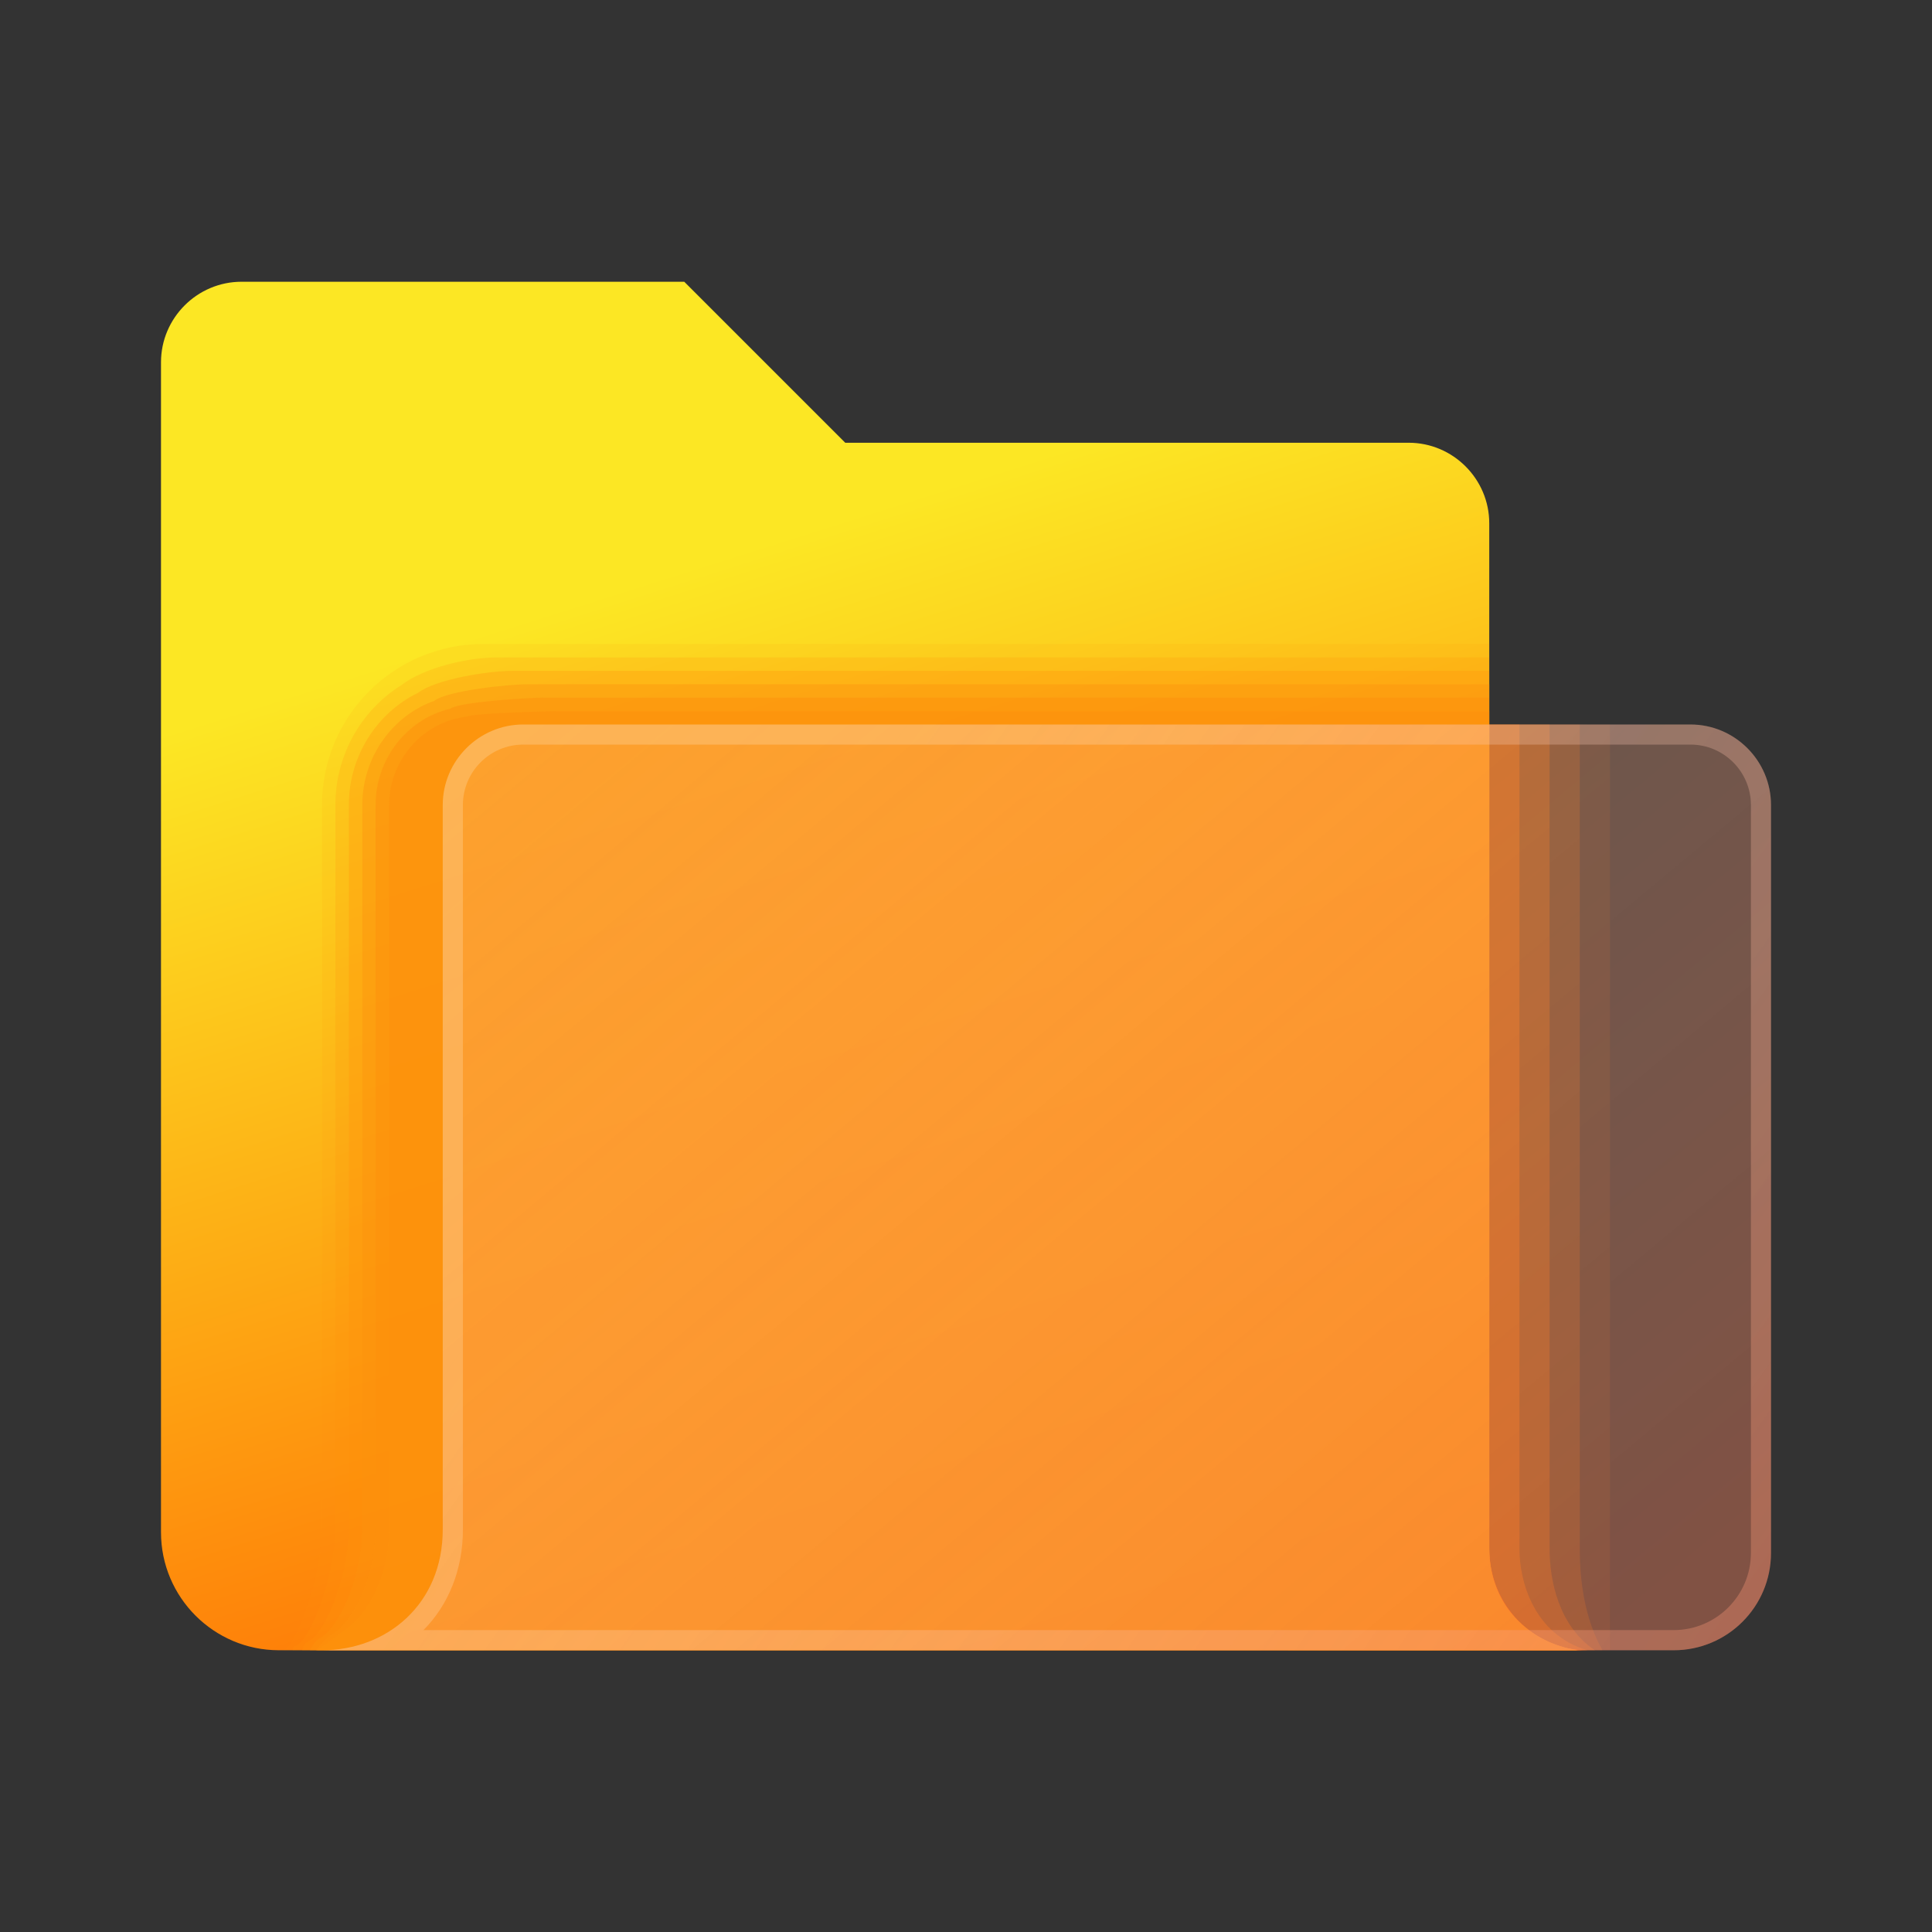 <svg width="30" height="30" viewBox="0 0 30 30" fill="none" xmlns="http://www.w3.org/2000/svg">
<rect x="0" y="0" width="30" height="30" fill="#333333" stroke="none"/>
<g id="Frame">
<path id="Vector" opacity="0.1" d="M21.875 11.25V25.625H25C25 25 25 24.532 25 24.056V11.25H21.875Z" fill="#FF7501"/>
<path id="Vector_2" opacity="0.2" d="M21.406 11.25V25.625H24.883C24.601 25.126 24.531 24.532 24.531 24.056V11.25H21.406Z" fill="#FF7501"/>
<path id="Vector_3" opacity="0.3" d="M20.938 11.25V25.625H24.766C24.201 25.251 24.062 24.532 24.062 24.056V11.25H20.938Z" fill="#FF7501"/>
<path id="Vector_4" opacity="0.4" d="M20.469 11.25V25.625H24.65C23.802 25.377 23.594 24.532 23.594 24.056V11.25H20.469Z" fill="#FF7501"/>
<path id="Vector_5" opacity="0.5" d="M20 11.25V25.625H24.533C23.402 25.503 23.125 24.532 23.125 24.056V11.25H20Z" fill="#FF7501"/>
<path id="Vector_6" d="M21.875 6.875H13.125L10.625 4.375H3.75C3.062 4.375 2.5 4.938 2.5 5.625V23.793C2.5 24.804 3.321 25.625 4.332 25.625H24.66C23.825 25.635 23.125 24.922 23.125 24.056V8.125C23.125 7.438 22.562 6.875 21.875 6.875Z" fill="url(#paint0_linear_134_24)"/>
<path id="Vector_7" opacity="0.1" d="M24.499 25.625C23.742 25.511 23.125 24.922 23.125 24.051V11.25V10H7.5C6.121 10 5 11.121 5 12.5V23.75C5 24.375 4.609 25.625 4.375 25.625H23.125H24.499Z" fill="#FE910D"/>
<path id="Vector_8" opacity="0.2" d="M23.125 25.625H24.499C23.742 25.511 23.125 24.922 23.125 24.05V11.25V10.208H7.73C7.255 10.208 6.586 10.368 6.235 10.637C5.623 11.018 5.208 11.712 5.208 12.5V23.713C5.208 23.771 5.204 23.873 5.196 23.942C5.136 24.605 4.81 25.515 4.562 25.568C4.556 25.572 4.55 25.593 4.543 25.625H23.125Z" fill="#FE910D"/>
<path id="Vector_9" opacity="0.3" d="M23.125 25.625H24.499C23.743 25.511 23.125 24.922 23.125 24.051V11.25V10.417H7.961C7.581 10.417 6.769 10.545 6.488 10.76C5.861 11.065 5.417 11.732 5.417 12.5V23.676C5.417 23.723 5.414 23.849 5.408 23.904C5.36 24.57 5.04 25.404 4.751 25.511C4.732 25.524 4.712 25.57 4.691 25.625H23.125Z" fill="#FE910D"/>
<path id="Vector_10" opacity="0.4" d="M23.126 25.625H24.5C23.743 25.511 23.126 24.922 23.126 24.051V11.25V10.625H8.193C7.908 10.625 6.953 10.721 6.742 10.883C6.099 11.111 5.626 11.752 5.626 12.5V23.639C5.626 23.674 5.623 23.824 5.619 23.866C5.583 24.536 5.269 25.294 4.939 25.454C4.9 25.481 4.858 25.545 4.814 25.625H23.126Z" fill="#FE910D"/>
<path id="Vector_11" opacity="0.5" d="M23.124 25.625H24.498C23.742 25.511 23.124 24.922 23.124 24.05V11.25V10.833H8.422C8.232 10.833 7.134 10.897 6.994 11.004C6.336 11.157 5.832 11.772 5.832 12.5V23.602C5.832 23.625 5.831 23.799 5.828 23.827C5.804 24.501 5.497 25.183 5.126 25.396C5.057 25.445 4.983 25.531 4.904 25.625H23.124Z" fill="#FE910D"/>
<path id="Vector_12" opacity="0.6" d="M23.125 25.625H24.499C23.742 25.511 23.125 24.922 23.125 24.051V11.25V11.042H8.654C8.559 11.042 7.317 11.074 7.247 11.128C6.575 11.204 6.042 11.793 6.042 12.5V23.566C6.042 23.578 6.041 23.775 6.039 23.789C6.027 24.468 5.727 25.073 5.314 25.34C5.196 25.423 5.063 25.531 4.922 25.625H23.125Z" fill="#FE910D"/>
<path id="Vector_13" d="M8.125 11.25H26.25C26.938 11.25 27.5 11.812 27.5 12.5V24.114C27.5 24.949 26.824 25.625 25.989 25.625H5C6.011 25.625 6.875 24.907 6.875 23.75V12.5C6.875 11.812 7.438 11.25 8.125 11.25Z" fill="url(#paint1_linear_134_24)"/>
<path id="Vector_14" d="M26.25 11.562C26.767 11.562 27.188 11.983 27.188 12.5V24.114C27.188 24.775 26.65 25.312 25.989 25.312H6.576C6.96 24.924 7.188 24.38 7.188 23.75V12.5C7.188 11.983 7.608 11.562 8.125 11.562H26.25ZM26.25 11.25H8.125C7.438 11.25 6.875 11.812 6.875 12.5V23.75C6.875 24.907 6.011 25.625 5 25.625H25.989C26.824 25.625 27.5 24.949 27.5 24.114V12.5C27.5 11.812 26.938 11.25 26.25 11.25Z" fill="url(#paint2_linear_134_24)"/>
</g>
<defs>
<linearGradient id="paint0_linear_134_24" x1="16.11" y1="26.434" x2="10.553" y2="8.858" gradientUnits="userSpaceOnUse">
<stop stop-color="#FF6201"/>
<stop offset="0.689" stop-color="#FDBD19"/>
<stop offset="1" stop-color="#FCE724"/>
</linearGradient>
<linearGradient id="paint1_linear_134_24" x1="22.98" y1="26.919" x2="8.922" y2="10.037" gradientUnits="userSpaceOnUse">
<stop stop-color="#F4805D" stop-opacity="0.4"/>
<stop offset="1" stop-color="#FFCFAE" stop-opacity="0.2"/>
</linearGradient>
<linearGradient id="paint2_linear_134_24" x1="11.104" y1="15.075" x2="28.839" y2="27.71" gradientUnits="userSpaceOnUse">
<stop stop-color="#FFFFF0" stop-opacity="0.2"/>
<stop offset="1" stop-color="#F4805D" stop-opacity="0.4"/>
</linearGradient>
</defs>
</svg>
